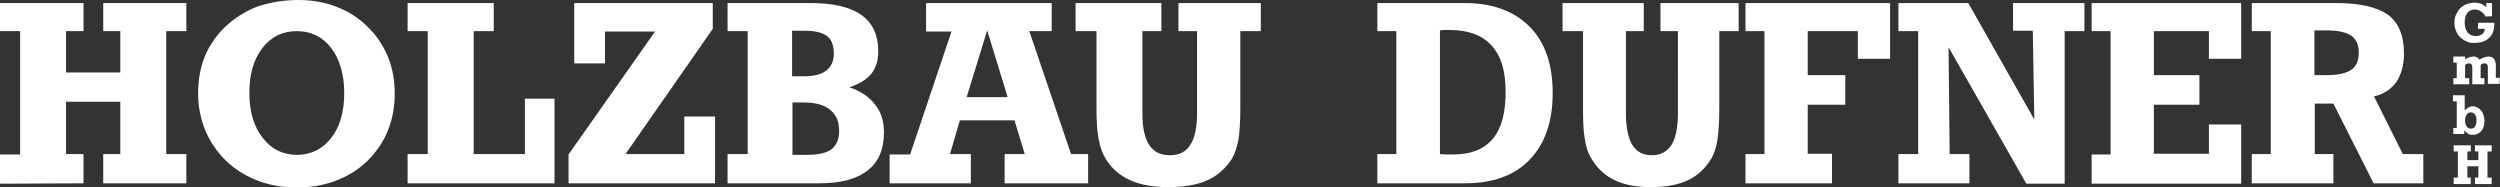 <?xml version="1.0" encoding="UTF-8"?>
<svg id="Ebene_1" data-name="Ebene 1" xmlns="http://www.w3.org/2000/svg" version="1.1" viewBox="0 0 658.7 49.3">
  <rect x="0" y="0" width="658.7" height="49.3" fill="#333333" stroke="none"/>
  <defs>
    <style>
      .cls-1 {
        fill: #fff;
        fill-rule: evenodd;
        stroke-width: 0px;
      }
    </style>
  </defs>
  <path class="cls-1" d="M288.8,8.2h-5.4V.8s22.6,0,22.6,0v7.4s-5,0-5,0v21.7c0,3.7.6,6.5,1.8,8.3,1.2,1.8,2.9,2.7,5.4,2.7s4.3-.9,5.4-2.7c1.2-1.8,1.8-4.6,1.8-8.3V8.2h-4.9V.8s21.7,0,21.7,0v7.4s-5.4,0-5.4,0v20.5c0,3.4-.2,6.2-.5,8.2-.4,2-1,3.7-1.7,4.9-1.7,2.6-3.8,4.5-6.5,5.7-2.7,1.2-6.1,1.8-10.2,1.8s-7.4-.6-10.1-1.8c-2.7-1.2-4.9-3.1-6.5-5.7-.8-1.3-1.4-2.9-1.8-5-.4-2-.6-4.7-.6-8.1V8.2ZM234.4,48.4v-7.7s5.4,0,5.4,0l10.9-32.4h-6.7V.8s33.1,0,33.1,0v7.4s-5.9,0-5.9,0l11,32.4h4.5v7.7s-22,0-22,0v-7.7s5.3,0,5.3,0l-2.7-8.9h-14.4l-2.6,8.9h5.5v7.7s-21.4,0-21.4,0ZM254.7,25.6h10.8l-5.4-17.6-5.4,17.6ZM208.8,40.8h3.8c3,0,5.2-.5,6.5-1.5,1.3-1,2-2.6,2-4.8,0-2.5-.8-4.3-2.4-5.6-1.6-1.3-3.9-1.9-7-1.9h-2.9v13.7ZM208.8,20.1h3c2.7,0,4.6-.5,5.9-1.5,1.3-1,2-2.5,2-4.5,0-2.1-.6-3.7-1.8-4.6-1.2-.9-3.1-1.4-5.9-1.4h-3.3v12.1ZM213.4.8c6,0,10.5,1,13.5,3.1,3,2.1,4.5,5.3,4.5,9.6,0,2.4-.6,4.4-1.8,5.9-1.2,1.5-3.1,2.7-5.8,3.6,3,1,5.3,2.6,6.8,4.6,1.6,2,2.3,4.4,2.3,7.3,0,4.4-1.4,7.8-4.3,10-2.9,2.3-7.1,3.4-12.8,3.4h-24.1v-7.7s5.3,0,5.3,0V8.2h-5.3V.8s21.6,0,21.6,0ZM149.8,48.4v-7.7s22.8-32.4,22.8-32.4h-13.2v8.4s-8.1,0-8.1,0V.8s36.5,0,36.5,0v6.8s-23,33-23,33h15.5v-9.9s8.1,0,8.1,0v17.6s-38.6,0-38.6,0ZM138.3,40.6v-14.6s7.8,0,7.8,0v22.3s-38.7,0-38.7,0v-7.7s5.3,0,5.3,0V8.2h-5.3V.8s22.7,0,22.7,0v7.4s-5.3,0-5.3,0v32.4h13.7ZM78.6,0C82.2,0,85.6.6,88.7,1.8c3.1,1.2,5.8,2.9,8.1,5.2,2.4,2.3,4.1,4.9,5.4,7.9,1.2,3,1.8,6.2,1.8,9.8,0,3.5-.6,6.7-1.8,9.7-1.2,3-3,5.6-5.4,8-2.4,2.3-5.1,4-8.3,5.2-3.1,1.2-6.6,1.8-10.3,1.8s-7.2-.6-10.3-1.8c-3.1-1.2-5.9-2.9-8.3-5.2-2.4-2.3-4.2-5-5.5-8-1.2-3-1.9-6.2-1.9-9.8,0-3.6.6-6.9,1.8-9.8,1.2-2.9,3-5.5,5.4-7.8,2.5-2.3,5.3-4.1,8.5-5.3C71.3.6,74.8,0,78.6,0ZM78.2,40.8c3.7,0,6.8-1.5,9.1-4.5,2.3-3,3.4-6.9,3.4-11.8,0-4.9-1.2-8.9-3.4-11.8-2.3-3-5.3-4.5-9.1-4.5s-6.8,1.5-9.1,4.5c-2.3,3-3.4,6.9-3.4,11.8,0,4.9,1.2,8.9,3.5,11.8,2.3,3,5.3,4.5,9.1,4.5ZM0,48.4v-7.7s5.3,0,5.3,0V8.2H0V.8s22,0,22,0v7.4s-4.6,0-4.6,0v10.9h14.3v-10.9h-4.5V.8s21.9,0,21.9,0v7.4s-5.3,0-5.3,0v32.4h5.3v7.7s-21.9,0-21.9,0v-7.7s4.5,0,4.5,0v-13.8h-14.3v13.8h4.6v7.7S0,48.4,0,48.4Z"/>
  <path class="cls-1" d="M609.8,8.2v11.6h3.1c3.1,0,5.3-.5,6.6-1.4,1.3-.9,2-2.4,2-4.5,0-2.1-.7-3.6-2-4.5-1.3-.9-3.5-1.4-6.6-1.4h-3.1ZM609.8,40.6h5v7.7s-21.5,0-21.5,0v-7.7s5,0,5,0V8.2h-5V.8s22.2,0,22.2,0c6.3,0,10.9,1.1,13.7,3.1,2.8,2.1,4.2,5.5,4.2,10.2,0,3-.7,5.5-2,7.5-1.4,1.9-3.3,3.2-5.9,3.8l7.6,15.2h5.4v7.7s-13.1,0-13.1,0l-10.6-21h-4.9v13.2ZM582,40.6v-7.8s8.5,0,8.5,0v15.6s-39.4,0-39.4,0v-7.7s5,0,5,0V8.2h-5V.8s39.4,0,39.4,0v14.7s-8.5,0-8.5,0v-7.3h-14.5v11.6h12v7.8s-12,0-12,0v12.9h14.5ZM513.4,12.5l.3,28.1h5.2v7.7s-18.7,0-18.7,0v-7.7s5.2,0,5.2,0V8.2h-5.2V.8s18.4,0,18.4,0l17.4,30.7-.4-23.4h-5.2V.8s18.8,0,18.8,0v7.4s-5.2,0-5.2,0v40.2s-10.1,0-10.1,0l-20.4-35.8ZM482.7,40.6v7.7s-22.8,0-22.8,0v-7.7s5,0,5,0V8.2h-5V.8s38.1,0,38.1,0v14.7s-8.5,0-8.5,0v-7.3h-13.2v11.6h9.9v7.8s-9.9,0-9.9,0v12.9h6.4ZM416.9,8.2h-5.2V.8s21.4,0,21.4,0v7.4s-4.7,0-4.7,0v21.7c0,3.7.6,6.5,1.7,8.3,1.1,1.8,2.8,2.7,5.1,2.7s4-.9,5.2-2.7c1.1-1.8,1.7-4.6,1.7-8.3V8.2h-4.6V.8s20.6,0,20.6,0v7.4s-5.1,0-5.1,0v20.5c0,3.4-.2,6.2-.5,8.2-.3,2-.9,3.7-1.6,4.9-1.6,2.6-3.6,4.5-6.2,5.7-2.5,1.2-5.8,1.8-9.7,1.8s-7-.6-9.5-1.8c-2.6-1.2-4.6-3.1-6.2-5.7-.8-1.3-1.4-2.9-1.7-5-.4-2-.5-4.7-.5-8.1V8.2ZM385.9.8c7.3,0,13,2.1,17.1,6.2,4.1,4.1,6.1,10,6.1,17.5,0,7.5-2,13.4-6.1,17.6-4,4.2-9.8,6.2-17.1,6.2h-23v-7.7s5,0,5,0V8.2h-5V.8s23,0,23,0ZM379.4,40.6c.6,0,1.2.1,1.8.1.6,0,1.1,0,1.7,0,4.7,0,8.1-1.4,10.4-4.1,2.3-2.7,3.4-6.8,3.4-12.4,0-5.5-1.2-9.5-3.7-12.2-2.4-2.7-6.1-4.1-11.1-4.1s-.6,0-.9,0c-.3,0-.9,0-1.6.1v32.4Z"/>
  <path class="cls-1" d="M646.5,48.5v-1.7s1.1,0,1.1,0v-6.9h-1.1v-1.6s4.5,0,4.5,0v1.6s-.9,0-.9,0v2.3h2.9v-2.3h-.9v-1.6s4.4,0,4.4,0v1.6s-1.1,0-1.1,0v6.9h1.1v1.7s-4.4,0-4.4,0v-1.7s.9,0,.9,0v-3h-2.9v3h.9v1.7s-4.5,0-4.5,0ZM649.5,35.3h-3.1v-1.6s.9,0,.9,0v-7h-1v-1.6s3.1,0,3.1,0v4c.3-.3.7-.6,1-.8.4-.2.7-.3,1.1-.3.9,0,1.6.4,2.2,1.1.6.7.9,1.6.9,2.8,0,1.1-.3,2-.8,2.6-.6.7-1.3,1-2.2,1s-.9,0-1.3-.3c-.4-.2-.7-.5-1-.9v1ZM651,33.9c.5,0,.9-.2,1.1-.6.3-.4.4-.9.4-1.6,0-.7-.1-1.2-.4-1.5-.3-.4-.6-.6-1.1-.6s-.8.2-1.1.6c-.3.4-.4.9-.4,1.5,0,.7.1,1.2.4,1.6.3.4.6.6,1.1.6ZM655.5,22.2v-4.3c0-.4,0-.7-.2-.9-.1-.2-.3-.3-.6-.3s-.4,0-.6.1c-.2,0-.4.2-.5.4v3.4h1v1.6s-3.2,0-3.2,0v-4.3c0-.4,0-.7-.2-.9-.1-.2-.3-.3-.6-.3s-.4,0-.6.1c-.2,0-.4.2-.5.4v3.4h1.1v1.6s-4.2,0-4.2,0v-1.6s.9,0,.9,0v-4.1h-.9v-1.6s3.1,0,3.1,0v.7c.4-.2.7-.4,1.1-.5.3-.1.7-.2,1-.2s.7,0,1,.2c.3.1.5.4.7.6.5-.3,1-.5,1.3-.6.4-.1.7-.2,1-.2.7,0,1.2.2,1.5.6.3.4.5,1,.5,1.8v3.2h1v1.6s-3.2,0-3.2,0ZM655,4.5c-.4-.7-.8-1.2-1.3-1.5-.5-.3-1-.5-1.6-.5-.9,0-1.5.3-2,.9-.5.6-.7,1.5-.7,2.6,0,1.1.3,2,.8,2.6.5.6,1.2.9,2.1.9s1.2-.2,1.7-.5c.4-.3.7-.8.7-1.4h-1.8v-1.6s4.3,0,4.3,0v.3c0,1.6-.4,2.8-1.4,3.7-.9.9-2.2,1.3-3.8,1.3s-1.5-.1-2.1-.4c-.6-.2-1.2-.6-1.7-1.1-.5-.5-.9-1.1-1.1-1.7-.3-.6-.4-1.3-.4-2.1,0-.8.1-1.5.4-2.1.3-.6.6-1.2,1.1-1.7.5-.5,1-.8,1.7-1.1.6-.2,1.3-.4,2-.4s1.3.1,1.8.3c.5.2,1,.5,1.4.9v-1.1s1.5,0,1.5,0v3.5s-1.5,0-1.5,0Z"/>
</svg>